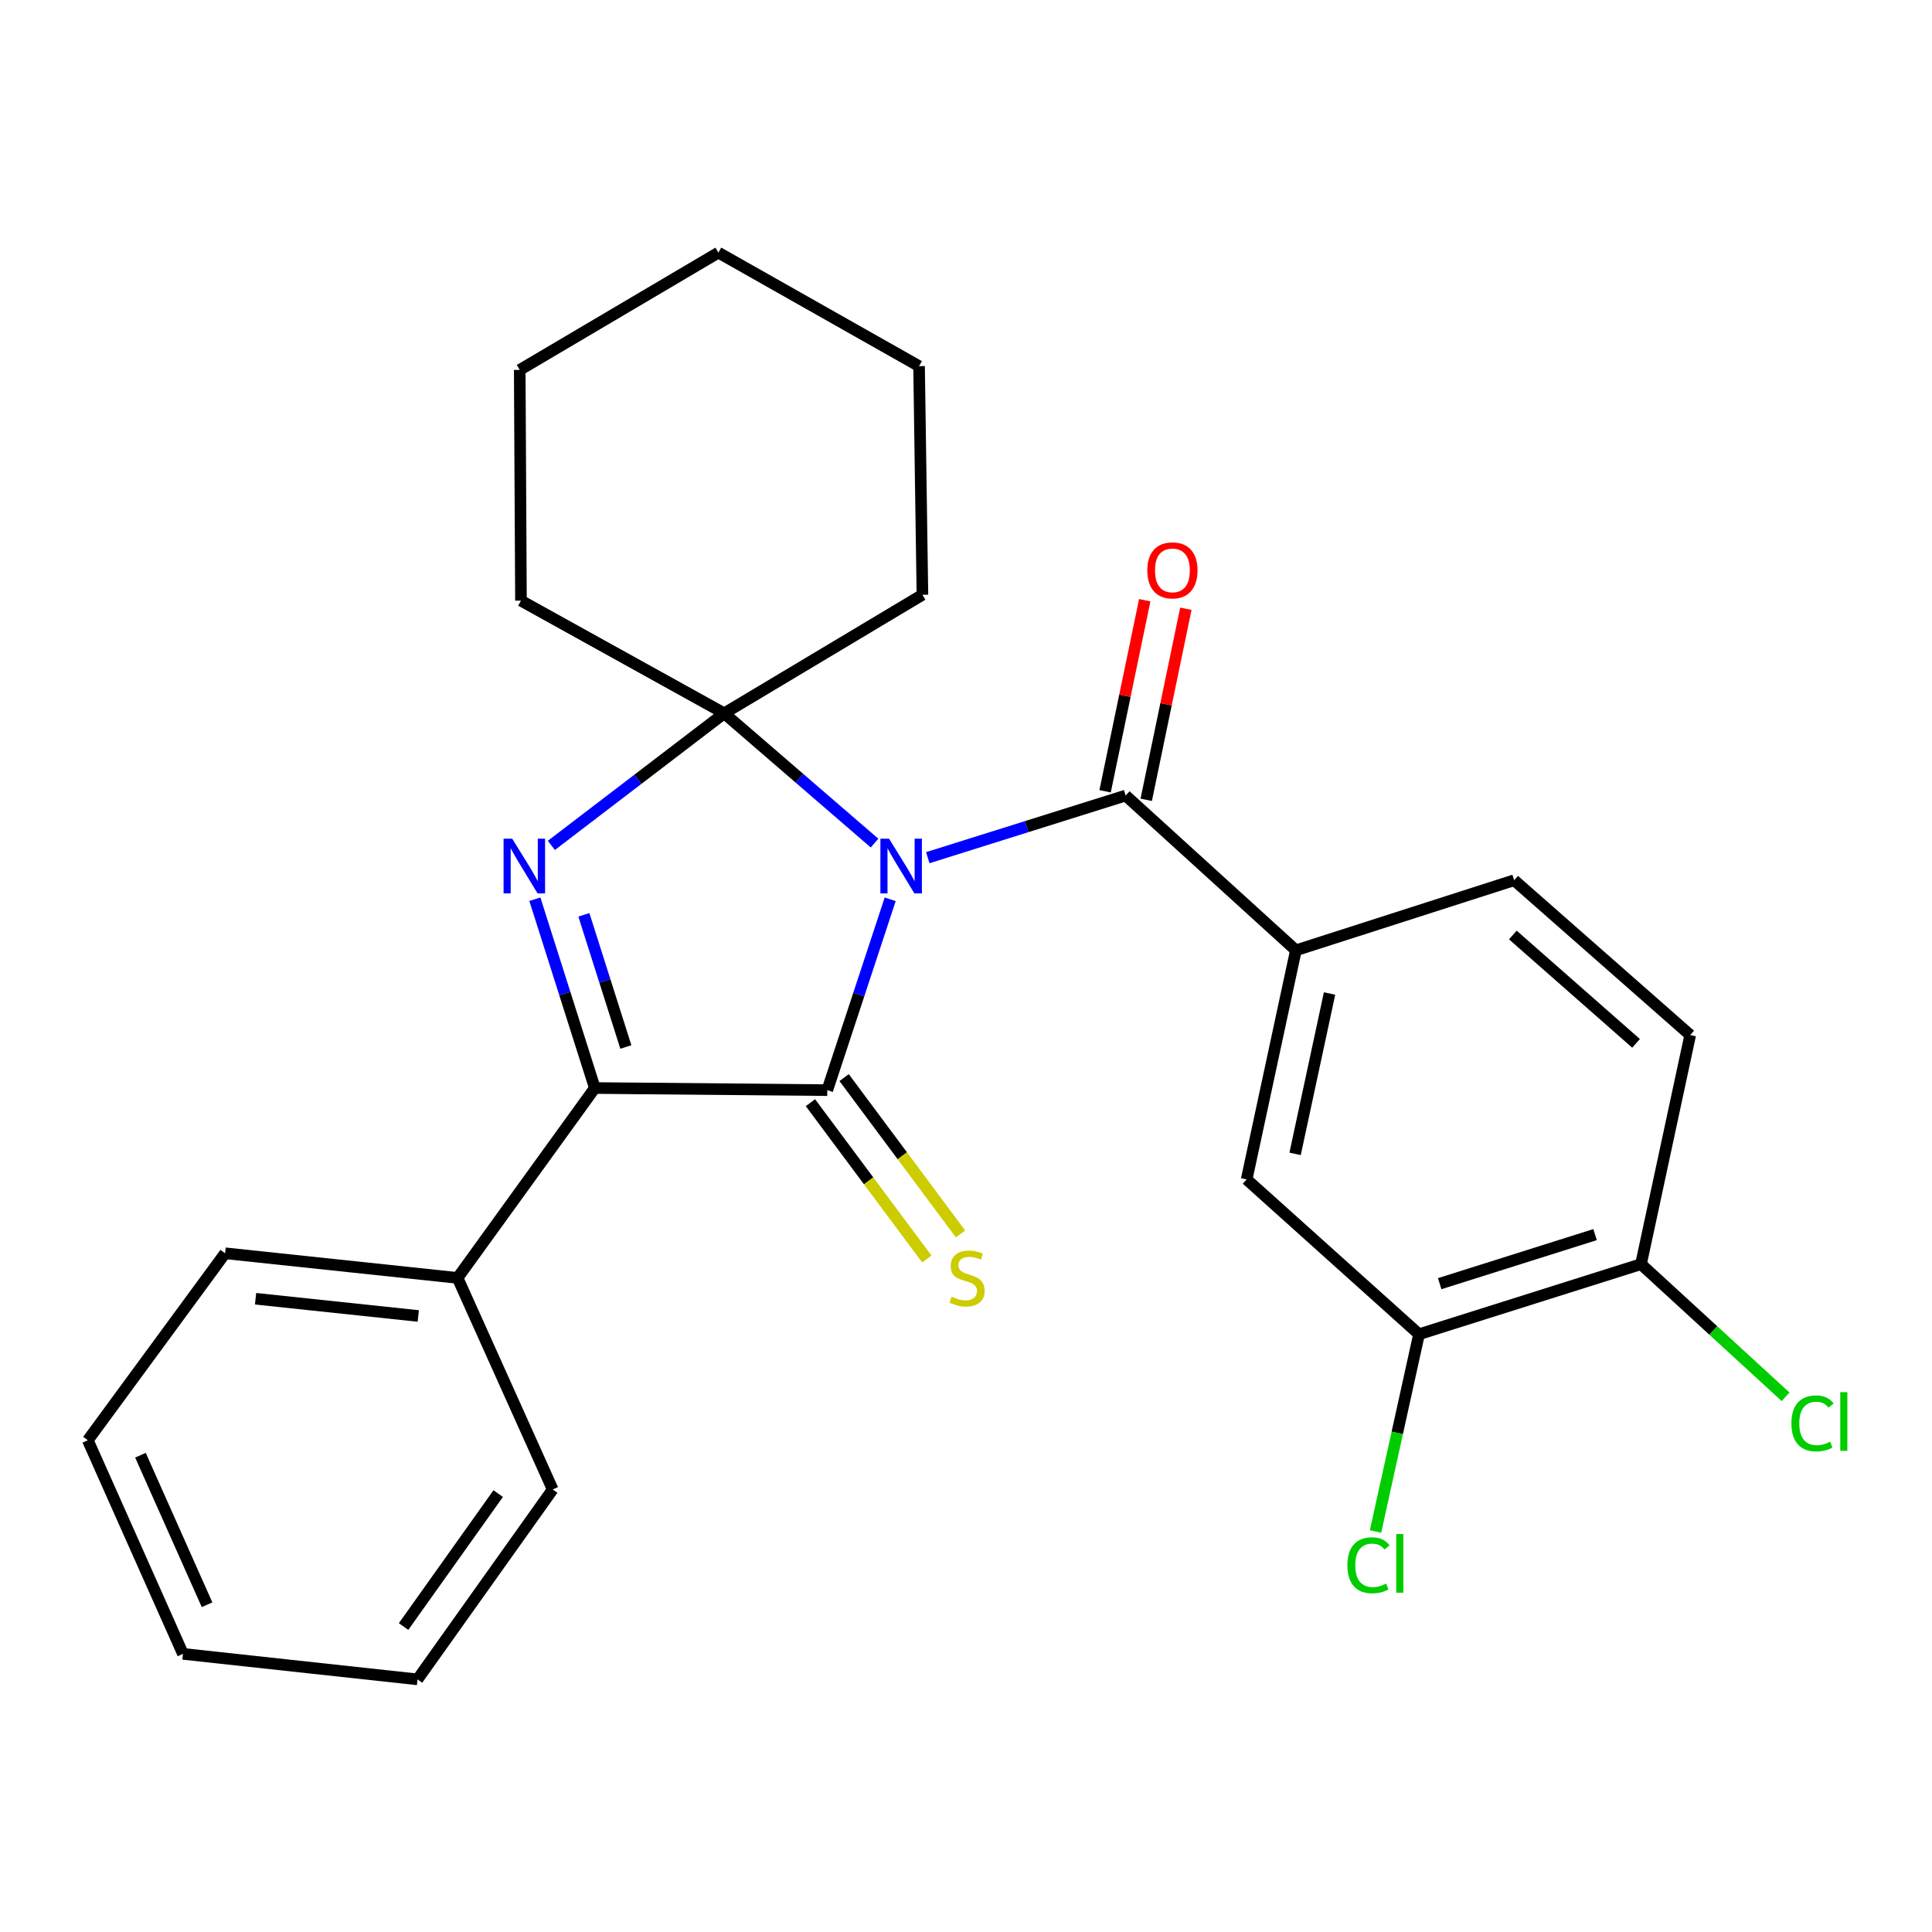 <?xml version='1.0' encoding='iso-8859-1'?>
<svg version='1.1' baseProfile='full'
              xmlns='http://www.w3.org/2000/svg'
                      xmlns:rdkit='http://www.rdkit.org/xml'
                      xmlns:xlink='http://www.w3.org/1999/xlink'
                  xml:space='preserve'
width='1000px' height='1000px' viewBox='0 0 1000 1000'>
<!-- END OF HEADER -->
<rect style='opacity:1.0;fill:#FFFFFF;stroke:none' width='1000' height='1000' x='0' y='0'> </rect>
<path class='bond-0' d='M 460.757,465.479 L 444.477,514.868' style='fill:none;fill-rule:evenodd;stroke:#0000FF;stroke-width:6px;stroke-linecap:butt;stroke-linejoin:miter;stroke-opacity:1' />
<path class='bond-0' d='M 444.477,514.868 L 428.197,564.257' style='fill:none;fill-rule:evenodd;stroke:#000000;stroke-width:6px;stroke-linecap:butt;stroke-linejoin:miter;stroke-opacity:1' />
<path class='bond-1' d='M 452.666,436.384 L 413.761,402.799' style='fill:none;fill-rule:evenodd;stroke:#0000FF;stroke-width:6px;stroke-linecap:butt;stroke-linejoin:miter;stroke-opacity:1' />
<path class='bond-1' d='M 413.761,402.799 L 374.857,369.215' style='fill:none;fill-rule:evenodd;stroke:#000000;stroke-width:6px;stroke-linecap:butt;stroke-linejoin:miter;stroke-opacity:1' />
<path class='bond-4' d='M 480.216,443.937 L 531.428,427.854' style='fill:none;fill-rule:evenodd;stroke:#0000FF;stroke-width:6px;stroke-linecap:butt;stroke-linejoin:miter;stroke-opacity:1' />
<path class='bond-4' d='M 531.428,427.854 L 582.64,411.771' style='fill:none;fill-rule:evenodd;stroke:#000000;stroke-width:6px;stroke-linecap:butt;stroke-linejoin:miter;stroke-opacity:1' />
<path class='bond-3' d='M 428.197,564.257 L 307.882,563.158' style='fill:none;fill-rule:evenodd;stroke:#000000;stroke-width:6px;stroke-linecap:butt;stroke-linejoin:miter;stroke-opacity:1' />
<path class='bond-6' d='M 419.48,570.748 L 449.605,611.211' style='fill:none;fill-rule:evenodd;stroke:#000000;stroke-width:6px;stroke-linecap:butt;stroke-linejoin:miter;stroke-opacity:1' />
<path class='bond-6' d='M 449.605,611.211 L 479.731,651.673' style='fill:none;fill-rule:evenodd;stroke:#CCCC00;stroke-width:6px;stroke-linecap:butt;stroke-linejoin:miter;stroke-opacity:1' />
<path class='bond-6' d='M 436.915,557.767 L 467.041,598.229' style='fill:none;fill-rule:evenodd;stroke:#000000;stroke-width:6px;stroke-linecap:butt;stroke-linejoin:miter;stroke-opacity:1' />
<path class='bond-6' d='M 467.041,598.229 L 497.166,638.692' style='fill:none;fill-rule:evenodd;stroke:#CCCC00;stroke-width:6px;stroke-linecap:butt;stroke-linejoin:miter;stroke-opacity:1' />
<path class='bond-2' d='M 374.857,369.215 L 330.12,403.394' style='fill:none;fill-rule:evenodd;stroke:#000000;stroke-width:6px;stroke-linecap:butt;stroke-linejoin:miter;stroke-opacity:1' />
<path class='bond-2' d='M 330.12,403.394 L 285.383,437.573' style='fill:none;fill-rule:evenodd;stroke:#0000FF;stroke-width:6px;stroke-linecap:butt;stroke-linejoin:miter;stroke-opacity:1' />
<path class='bond-14' d='M 374.857,369.215 L 477.444,307.856' style='fill:none;fill-rule:evenodd;stroke:#000000;stroke-width:6px;stroke-linecap:butt;stroke-linejoin:miter;stroke-opacity:1' />
<path class='bond-15' d='M 374.857,369.215 L 269.649,310.899' style='fill:none;fill-rule:evenodd;stroke:#000000;stroke-width:6px;stroke-linecap:butt;stroke-linejoin:miter;stroke-opacity:1' />
<path class='bond-26' d='M 276.843,465.439 L 292.363,514.299' style='fill:none;fill-rule:evenodd;stroke:#0000FF;stroke-width:6px;stroke-linecap:butt;stroke-linejoin:miter;stroke-opacity:1' />
<path class='bond-26' d='M 292.363,514.299 L 307.882,563.158' style='fill:none;fill-rule:evenodd;stroke:#000000;stroke-width:6px;stroke-linecap:butt;stroke-linejoin:miter;stroke-opacity:1' />
<path class='bond-26' d='M 302.216,473.517 L 313.08,507.718' style='fill:none;fill-rule:evenodd;stroke:#0000FF;stroke-width:6px;stroke-linecap:butt;stroke-linejoin:miter;stroke-opacity:1' />
<path class='bond-26' d='M 313.08,507.718 L 323.943,541.92' style='fill:none;fill-rule:evenodd;stroke:#000000;stroke-width:6px;stroke-linecap:butt;stroke-linejoin:miter;stroke-opacity:1' />
<path class='bond-10' d='M 307.882,563.158 L 236.838,661.447' style='fill:none;fill-rule:evenodd;stroke:#000000;stroke-width:6px;stroke-linecap:butt;stroke-linejoin:miter;stroke-opacity:1' />
<path class='bond-5' d='M 582.64,411.771 L 670.748,491.885' style='fill:none;fill-rule:evenodd;stroke:#000000;stroke-width:6px;stroke-linecap:butt;stroke-linejoin:miter;stroke-opacity:1' />
<path class='bond-9' d='M 593.282,413.98 L 603.542,364.533' style='fill:none;fill-rule:evenodd;stroke:#000000;stroke-width:6px;stroke-linecap:butt;stroke-linejoin:miter;stroke-opacity:1' />
<path class='bond-9' d='M 603.542,364.533 L 613.802,315.086' style='fill:none;fill-rule:evenodd;stroke:#FF0000;stroke-width:6px;stroke-linecap:butt;stroke-linejoin:miter;stroke-opacity:1' />
<path class='bond-9' d='M 571.998,409.563 L 582.258,360.116' style='fill:none;fill-rule:evenodd;stroke:#000000;stroke-width:6px;stroke-linecap:butt;stroke-linejoin:miter;stroke-opacity:1' />
<path class='bond-9' d='M 582.258,360.116 L 592.518,310.669' style='fill:none;fill-rule:evenodd;stroke:#FF0000;stroke-width:6px;stroke-linecap:butt;stroke-linejoin:miter;stroke-opacity:1' />
<path class='bond-7' d='M 670.748,491.885 L 645.267,610.461' style='fill:none;fill-rule:evenodd;stroke:#000000;stroke-width:6px;stroke-linecap:butt;stroke-linejoin:miter;stroke-opacity:1' />
<path class='bond-7' d='M 688.177,514.238 L 670.341,597.241' style='fill:none;fill-rule:evenodd;stroke:#000000;stroke-width:6px;stroke-linecap:butt;stroke-linejoin:miter;stroke-opacity:1' />
<path class='bond-12' d='M 670.748,491.885 L 783.732,455.608' style='fill:none;fill-rule:evenodd;stroke:#000000;stroke-width:6px;stroke-linecap:butt;stroke-linejoin:miter;stroke-opacity:1' />
<path class='bond-8' d='M 645.267,610.461 L 734.486,690.599' style='fill:none;fill-rule:evenodd;stroke:#000000;stroke-width:6px;stroke-linecap:butt;stroke-linejoin:miter;stroke-opacity:1' />
<path class='bond-16' d='M 734.486,690.599 L 723.226,741.651' style='fill:none;fill-rule:evenodd;stroke:#000000;stroke-width:6px;stroke-linecap:butt;stroke-linejoin:miter;stroke-opacity:1' />
<path class='bond-16' d='M 723.226,741.651 L 711.967,792.703' style='fill:none;fill-rule:evenodd;stroke:#00CC00;stroke-width:6px;stroke-linecap:butt;stroke-linejoin:miter;stroke-opacity:1' />
<path class='bond-28' d='M 734.486,690.599 L 849.379,654.322' style='fill:none;fill-rule:evenodd;stroke:#000000;stroke-width:6px;stroke-linecap:butt;stroke-linejoin:miter;stroke-opacity:1' />
<path class='bond-28' d='M 745.175,664.429 L 825.6,639.035' style='fill:none;fill-rule:evenodd;stroke:#000000;stroke-width:6px;stroke-linecap:butt;stroke-linejoin:miter;stroke-opacity:1' />
<path class='bond-18' d='M 236.838,661.447 L 116.523,648.694' style='fill:none;fill-rule:evenodd;stroke:#000000;stroke-width:6px;stroke-linecap:butt;stroke-linejoin:miter;stroke-opacity:1' />
<path class='bond-18' d='M 216.5,681.15 L 132.279,672.223' style='fill:none;fill-rule:evenodd;stroke:#000000;stroke-width:6px;stroke-linecap:butt;stroke-linejoin:miter;stroke-opacity:1' />
<path class='bond-19' d='M 236.838,661.447 L 286.073,770.941' style='fill:none;fill-rule:evenodd;stroke:#000000;stroke-width:6px;stroke-linecap:butt;stroke-linejoin:miter;stroke-opacity:1' />
<path class='bond-11' d='M 849.379,654.322 L 874.847,535.746' style='fill:none;fill-rule:evenodd;stroke:#000000;stroke-width:6px;stroke-linecap:butt;stroke-linejoin:miter;stroke-opacity:1' />
<path class='bond-17' d='M 849.379,654.322 L 886.799,688.652' style='fill:none;fill-rule:evenodd;stroke:#000000;stroke-width:6px;stroke-linecap:butt;stroke-linejoin:miter;stroke-opacity:1' />
<path class='bond-17' d='M 886.799,688.652 L 924.219,722.982' style='fill:none;fill-rule:evenodd;stroke:#00CC00;stroke-width:6px;stroke-linecap:butt;stroke-linejoin:miter;stroke-opacity:1' />
<path class='bond-13' d='M 783.732,455.608 L 874.847,535.746' style='fill:none;fill-rule:evenodd;stroke:#000000;stroke-width:6px;stroke-linecap:butt;stroke-linejoin:miter;stroke-opacity:1' />
<path class='bond-13' d='M 783.044,483.951 L 846.824,540.047' style='fill:none;fill-rule:evenodd;stroke:#000000;stroke-width:6px;stroke-linecap:butt;stroke-linejoin:miter;stroke-opacity:1' />
<path class='bond-21' d='M 477.444,307.856 L 475.705,189.521' style='fill:none;fill-rule:evenodd;stroke:#000000;stroke-width:6px;stroke-linecap:butt;stroke-linejoin:miter;stroke-opacity:1' />
<path class='bond-20' d='M 269.649,310.899 L 269.009,191.465' style='fill:none;fill-rule:evenodd;stroke:#000000;stroke-width:6px;stroke-linecap:butt;stroke-linejoin:miter;stroke-opacity:1' />
<path class='bond-23' d='M 116.523,648.694 L 45.455,745.473' style='fill:none;fill-rule:evenodd;stroke:#000000;stroke-width:6px;stroke-linecap:butt;stroke-linejoin:miter;stroke-opacity:1' />
<path class='bond-22' d='M 286.073,770.941 L 216.103,869.242' style='fill:none;fill-rule:evenodd;stroke:#000000;stroke-width:6px;stroke-linecap:butt;stroke-linejoin:miter;stroke-opacity:1' />
<path class='bond-22' d='M 257.868,773.081 L 208.89,841.891' style='fill:none;fill-rule:evenodd;stroke:#000000;stroke-width:6px;stroke-linecap:butt;stroke-linejoin:miter;stroke-opacity:1' />
<path class='bond-25' d='M 269.009,191.465 L 371.838,130.758' style='fill:none;fill-rule:evenodd;stroke:#000000;stroke-width:6px;stroke-linecap:butt;stroke-linejoin:miter;stroke-opacity:1' />
<path class='bond-27' d='M 475.705,189.521 L 371.838,130.758' style='fill:none;fill-rule:evenodd;stroke:#000000;stroke-width:6px;stroke-linecap:butt;stroke-linejoin:miter;stroke-opacity:1' />
<path class='bond-24' d='M 216.103,869.242 L 94.701,856.042' style='fill:none;fill-rule:evenodd;stroke:#000000;stroke-width:6px;stroke-linecap:butt;stroke-linejoin:miter;stroke-opacity:1' />
<path class='bond-29' d='M 45.455,745.473 L 94.701,856.042' style='fill:none;fill-rule:evenodd;stroke:#000000;stroke-width:6px;stroke-linecap:butt;stroke-linejoin:miter;stroke-opacity:1' />
<path class='bond-29' d='M 72.698,753.214 L 107.171,830.613' style='fill:none;fill-rule:evenodd;stroke:#000000;stroke-width:6px;stroke-linecap:butt;stroke-linejoin:miter;stroke-opacity:1' />
<path  class='atom-0' d='M 460.171 434.106
L 469.451 449.106
Q 470.371 450.586, 471.851 453.266
Q 473.331 455.946, 473.411 456.106
L 473.411 434.106
L 477.171 434.106
L 477.171 462.426
L 473.291 462.426
L 463.331 446.026
Q 462.171 444.106, 460.931 441.906
Q 459.731 439.706, 459.371 439.026
L 459.371 462.426
L 455.691 462.426
L 455.691 434.106
L 460.171 434.106
' fill='#0000FF'/>
<path  class='atom-3' d='M 265.128 434.106
L 274.408 449.106
Q 275.328 450.586, 276.808 453.266
Q 278.288 455.946, 278.368 456.106
L 278.368 434.106
L 282.128 434.106
L 282.128 462.426
L 278.248 462.426
L 268.288 446.026
Q 267.128 444.106, 265.888 441.906
Q 264.688 439.706, 264.328 439.026
L 264.328 462.426
L 260.648 462.426
L 260.648 434.106
L 265.128 434.106
' fill='#0000FF'/>
<path  class='atom-7' d='M 492.558 671.167
Q 492.878 671.287, 494.198 671.847
Q 495.518 672.407, 496.958 672.767
Q 498.438 673.087, 499.878 673.087
Q 502.558 673.087, 504.118 671.807
Q 505.678 670.487, 505.678 668.207
Q 505.678 666.647, 504.878 665.687
Q 504.118 664.727, 502.918 664.207
Q 501.718 663.687, 499.718 663.087
Q 497.198 662.327, 495.678 661.607
Q 494.198 660.887, 493.118 659.367
Q 492.078 657.847, 492.078 655.287
Q 492.078 651.727, 494.478 649.527
Q 496.918 647.327, 501.718 647.327
Q 504.998 647.327, 508.718 648.887
L 507.798 651.967
Q 504.398 650.567, 501.838 650.567
Q 499.078 650.567, 497.558 651.727
Q 496.038 652.847, 496.078 654.807
Q 496.078 656.327, 496.838 657.247
Q 497.638 658.167, 498.758 658.687
Q 499.918 659.207, 501.838 659.807
Q 504.398 660.607, 505.918 661.407
Q 507.438 662.207, 508.518 663.847
Q 509.638 665.447, 509.638 668.207
Q 509.638 672.127, 506.998 674.247
Q 504.398 676.327, 500.038 676.327
Q 497.518 676.327, 495.598 675.767
Q 493.718 675.247, 491.478 674.327
L 492.558 671.167
' fill='#CCCC00'/>
<path  class='atom-10' d='M 593.84 295.22
Q 593.84 288.42, 597.2 284.62
Q 600.56 280.82, 606.84 280.82
Q 613.12 280.82, 616.48 284.62
Q 619.84 288.42, 619.84 295.22
Q 619.84 302.1, 616.44 306.02
Q 613.04 309.9, 606.84 309.9
Q 600.6 309.9, 597.2 306.02
Q 593.84 302.14, 593.84 295.22
M 606.84 306.7
Q 611.16 306.7, 613.48 303.82
Q 615.84 300.9, 615.84 295.22
Q 615.84 289.66, 613.48 286.86
Q 611.16 284.02, 606.84 284.02
Q 602.52 284.02, 600.16 286.82
Q 597.84 289.62, 597.84 295.22
Q 597.84 300.94, 600.16 303.82
Q 602.52 306.7, 606.84 306.7
' fill='#FF0000'/>
<path  class='atom-17' d='M 697.409 810.179
Q 697.409 803.139, 700.689 799.459
Q 704.009 795.739, 710.289 795.739
Q 716.129 795.739, 719.249 799.859
L 716.609 802.019
Q 714.329 799.019, 710.289 799.019
Q 706.009 799.019, 703.729 801.899
Q 701.489 804.739, 701.489 810.179
Q 701.489 815.779, 703.809 818.659
Q 706.169 821.539, 710.729 821.539
Q 713.849 821.539, 717.489 819.659
L 718.609 822.659
Q 717.129 823.619, 714.889 824.179
Q 712.649 824.739, 710.169 824.739
Q 704.009 824.739, 700.689 820.979
Q 697.409 817.219, 697.409 810.179
' fill='#00CC00'/>
<path  class='atom-17' d='M 722.689 794.019
L 726.369 794.019
L 726.369 824.379
L 722.689 824.379
L 722.689 794.019
' fill='#00CC00'/>
<path  class='atom-18' d='M 927.231 736.743
Q 927.231 729.703, 930.511 726.023
Q 933.831 722.303, 940.111 722.303
Q 945.951 722.303, 949.071 726.423
L 946.431 728.583
Q 944.151 725.583, 940.111 725.583
Q 935.831 725.583, 933.551 728.463
Q 931.311 731.303, 931.311 736.743
Q 931.311 742.343, 933.631 745.223
Q 935.991 748.103, 940.551 748.103
Q 943.671 748.103, 947.311 746.223
L 948.431 749.223
Q 946.951 750.183, 944.711 750.743
Q 942.471 751.303, 939.991 751.303
Q 933.831 751.303, 930.511 747.543
Q 927.231 743.783, 927.231 736.743
' fill='#00CC00'/>
<path  class='atom-18' d='M 952.511 720.583
L 956.191 720.583
L 956.191 750.943
L 952.511 750.943
L 952.511 720.583
' fill='#00CC00'/>
</svg>
